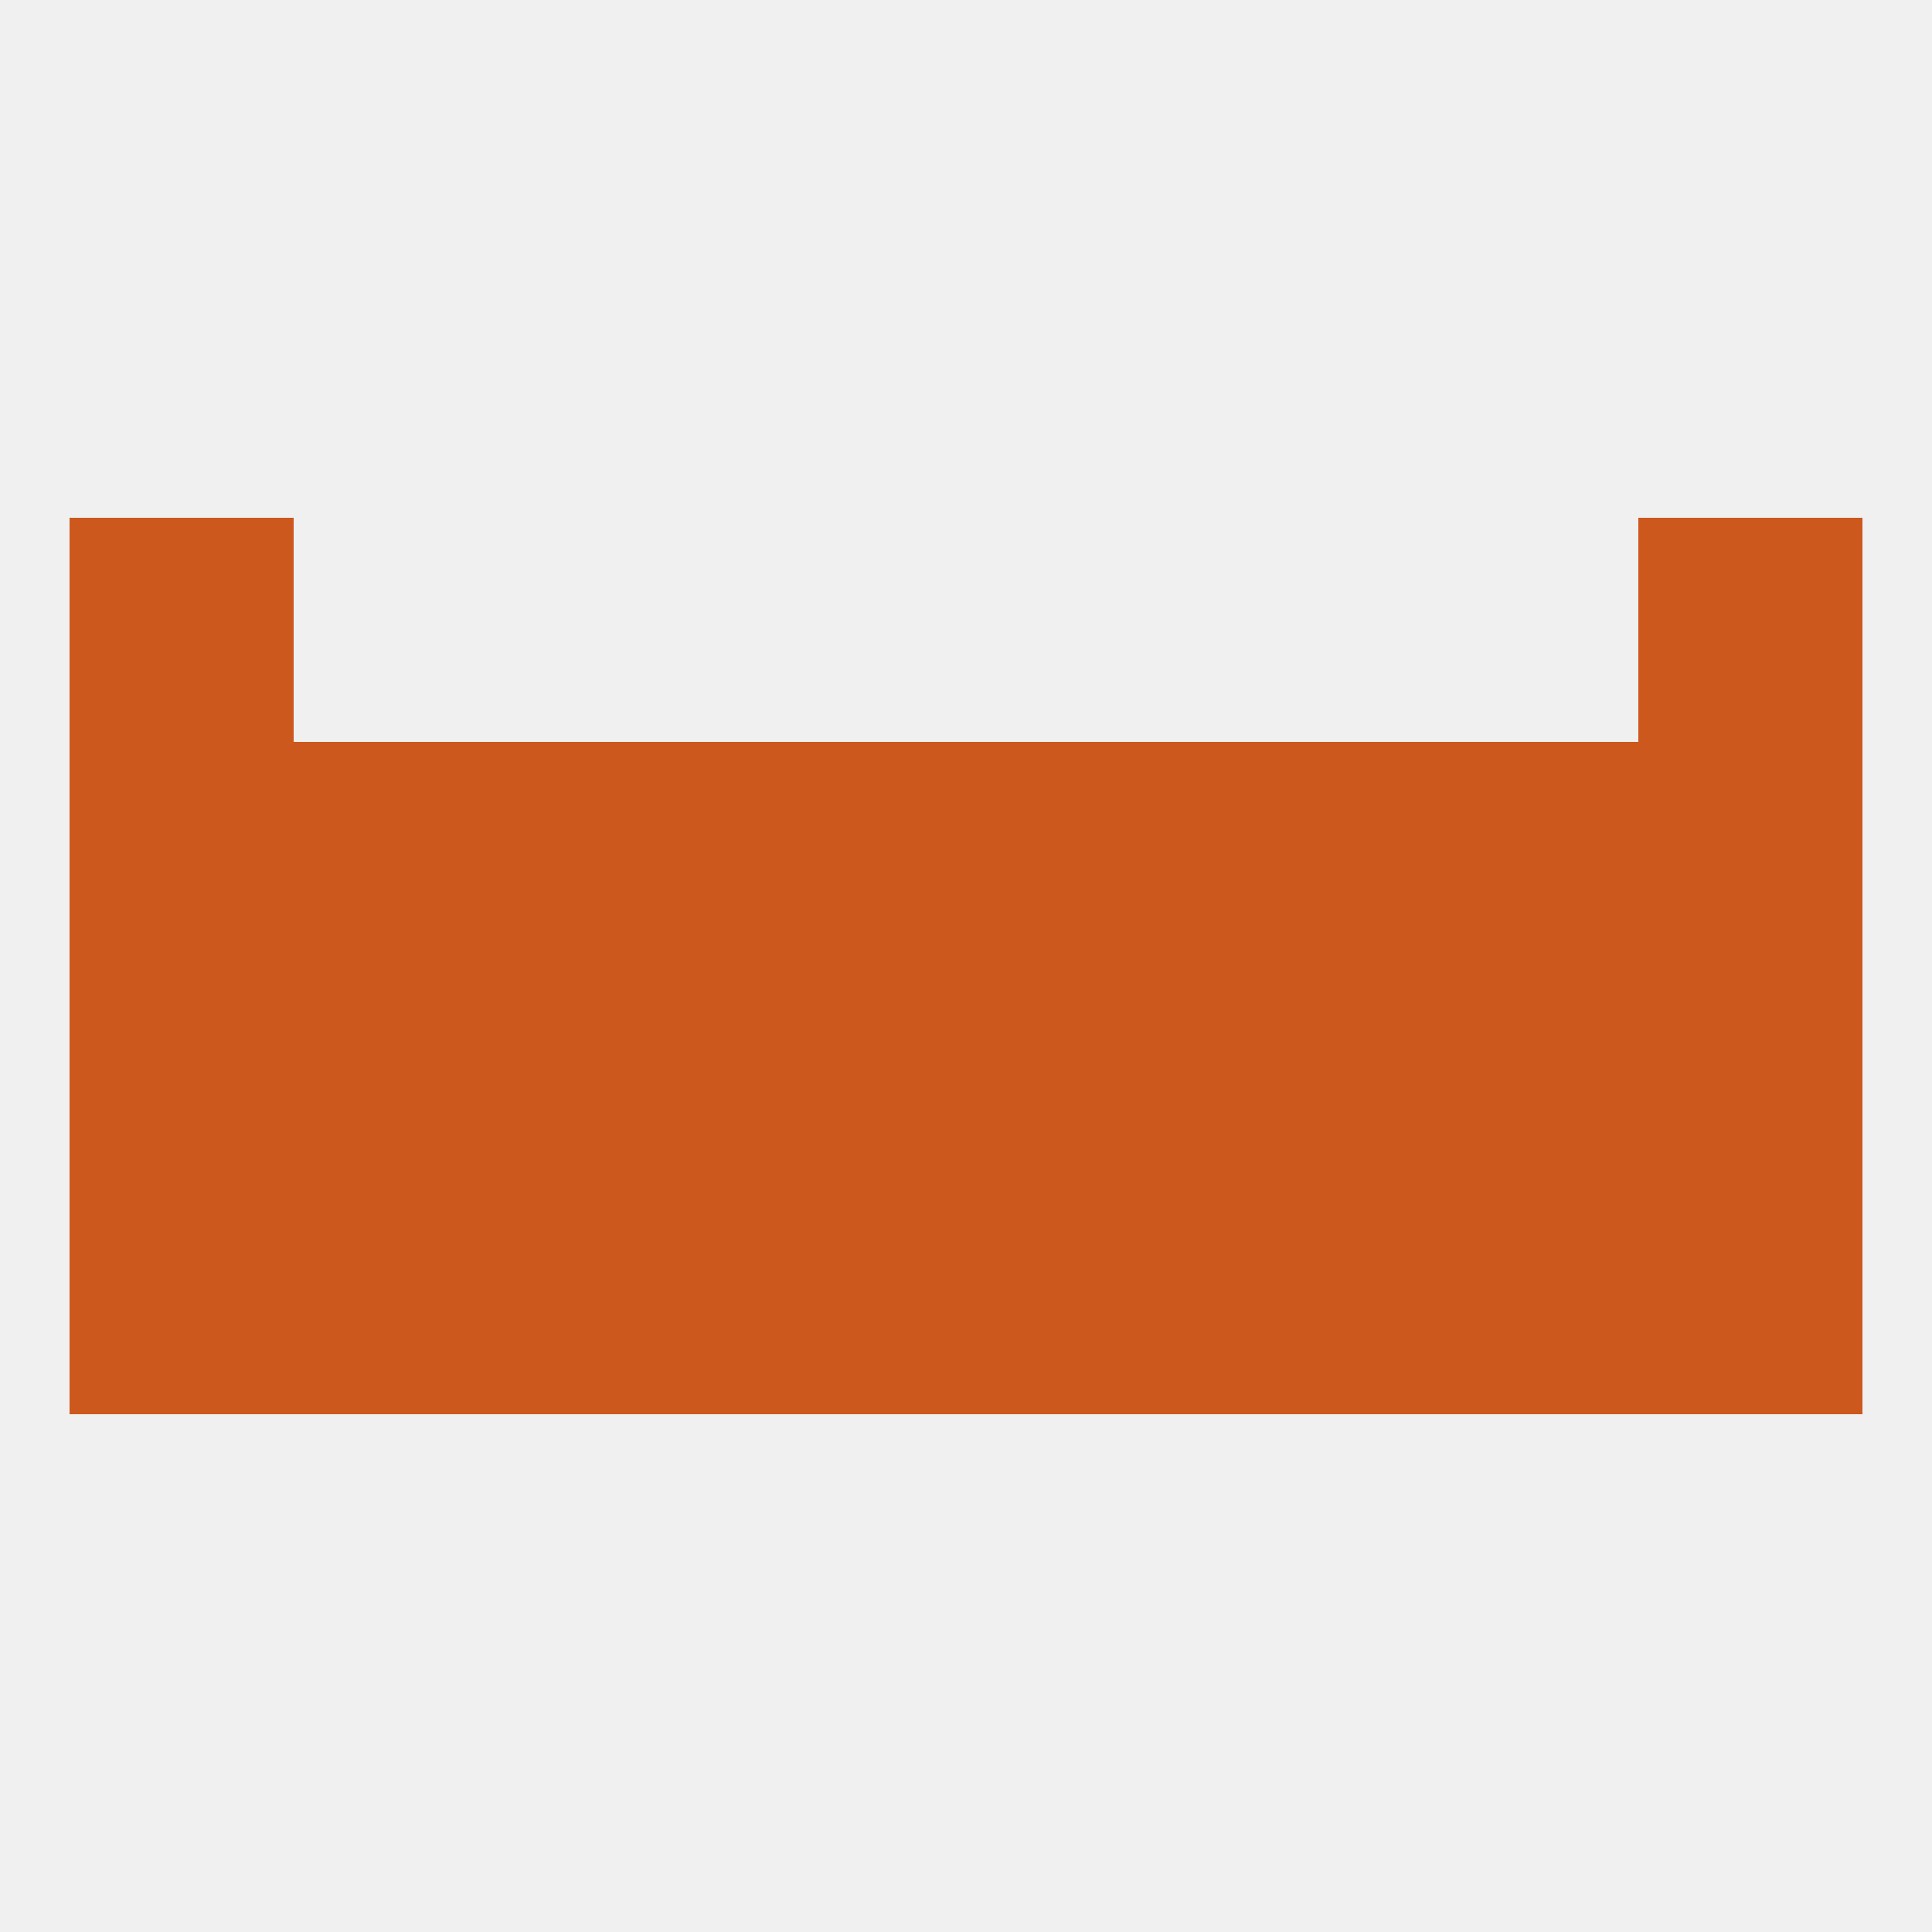 
<!--   <?xml version="1.0"?> -->
<svg version="1.1" baseprofile="full" xmlns="http://www.w3.org/2000/svg" xmlns:xlink="http://www.w3.org/1999/xlink" xmlns:ev="http://www.w3.org/2001/xml-events" width="250" height="250" viewBox="0 0 250 250" >
	<rect width="100%" height="100%" fill="rgba(240,240,240,255)"/>

	<rect x="212" y="96" width="29" height="29" fill="rgba(204,88,30,255)"/>
	<rect x="96" y="96" width="29" height="29" fill="rgba(204,88,30,255)"/>
	<rect x="125" y="96" width="29" height="29" fill="rgba(204,88,30,255)"/>
	<rect x="67" y="96" width="29" height="29" fill="rgba(204,88,30,255)"/>
	<rect x="38" y="96" width="29" height="29" fill="rgba(204,88,30,255)"/>
	<rect x="9" y="96" width="29" height="29" fill="rgba(204,88,30,255)"/>
	<rect x="154" y="96" width="29" height="29" fill="rgba(204,88,30,255)"/>
	<rect x="183" y="96" width="29" height="29" fill="rgba(204,88,30,255)"/>
	<rect x="9" y="67" width="29" height="29" fill="rgba(204,88,30,255)"/>
	<rect x="212" y="67" width="29" height="29" fill="rgba(204,88,30,255)"/>
	<rect x="67" y="154" width="29" height="29" fill="rgba(204,88,30,255)"/>
	<rect x="154" y="154" width="29" height="29" fill="rgba(204,88,30,255)"/>
	<rect x="9" y="154" width="29" height="29" fill="rgba(204,88,30,255)"/>
	<rect x="212" y="154" width="29" height="29" fill="rgba(204,88,30,255)"/>
	<rect x="38" y="154" width="29" height="29" fill="rgba(204,88,30,255)"/>
	<rect x="183" y="154" width="29" height="29" fill="rgba(204,88,30,255)"/>
	<rect x="96" y="154" width="29" height="29" fill="rgba(204,88,30,255)"/>
	<rect x="125" y="154" width="29" height="29" fill="rgba(204,88,30,255)"/>
	<rect x="38" y="125" width="29" height="29" fill="rgba(204,88,30,255)"/>
	<rect x="212" y="125" width="29" height="29" fill="rgba(204,88,30,255)"/>
	<rect x="183" y="125" width="29" height="29" fill="rgba(204,88,30,255)"/>
	<rect x="67" y="125" width="29" height="29" fill="rgba(204,88,30,255)"/>
	<rect x="154" y="125" width="29" height="29" fill="rgba(204,88,30,255)"/>
	<rect x="96" y="125" width="29" height="29" fill="rgba(204,88,30,255)"/>
	<rect x="125" y="125" width="29" height="29" fill="rgba(204,88,30,255)"/>
	<rect x="9" y="125" width="29" height="29" fill="rgba(204,88,30,255)"/>
</svg>